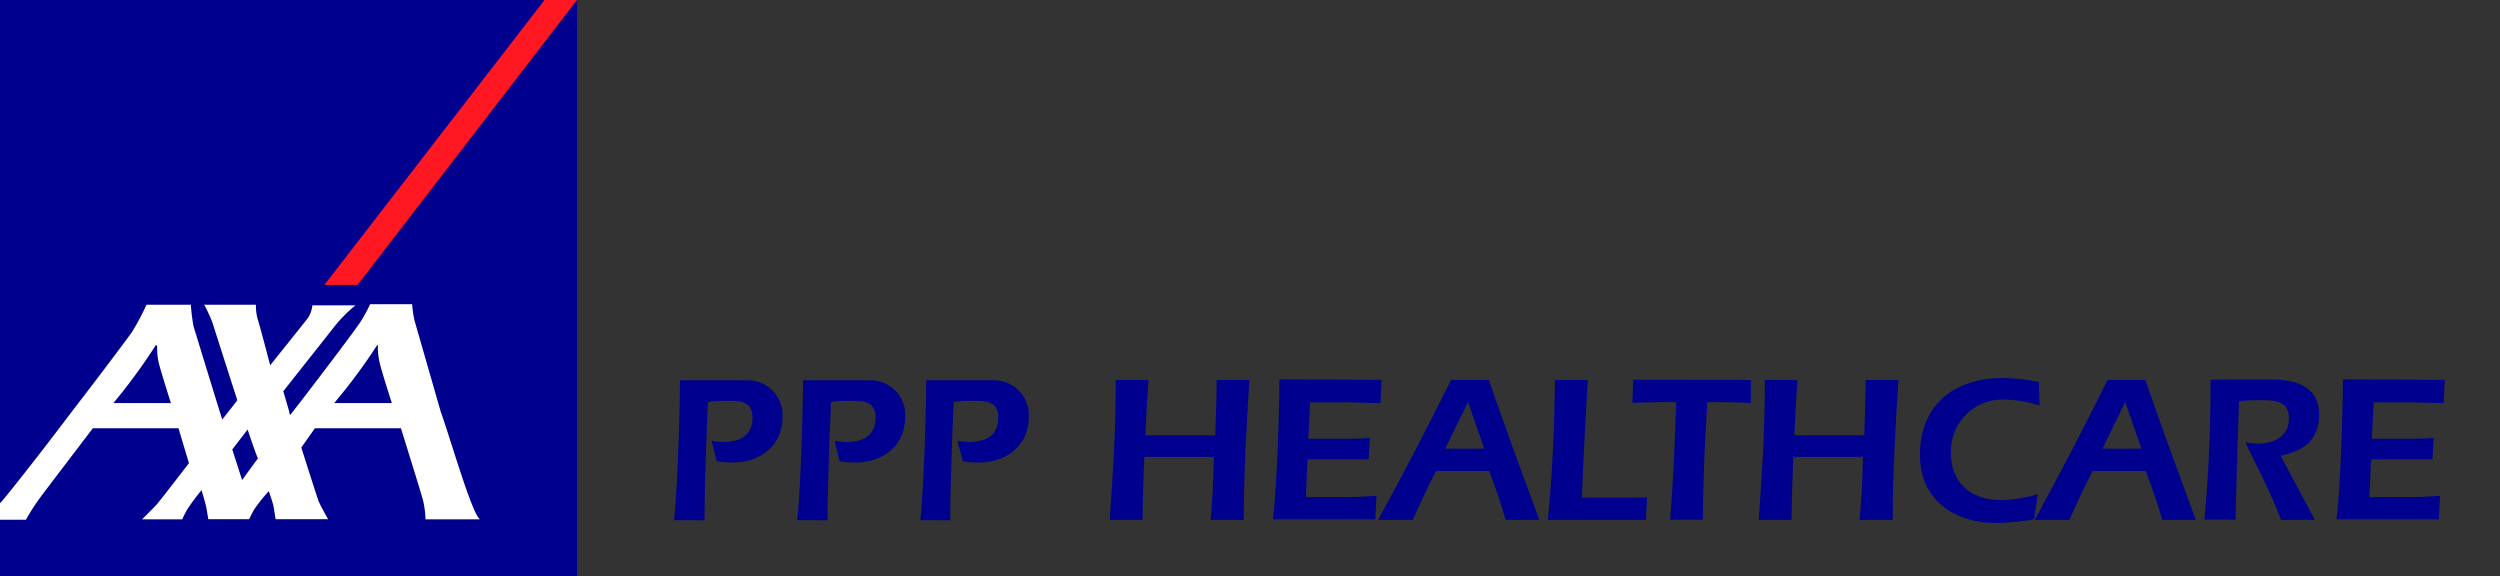 <?xml version="1.0" encoding="UTF-8"?> <svg xmlns="http://www.w3.org/2000/svg" id="Layer_1" data-name="Layer 1" viewBox="0 0 198.47 45.75"><rect x="0" y="0" width="198.47" height="45.75" fill="#333333" stroke="none"/><defs><style>.cls-1{fill:#00008f;}.cls-2{fill:#ff1721;}.cls-3{fill:#fff;}</style></defs><title>axa-logos</title><path class="cls-1" d="M56.49,35a6,6,0,0,0,.94.09c1.53,0,2.31-.69,2.31-1.92,0-1.06-.58-1.35-1.75-1.35-.6,0-1.18,0-1.78.09-.07,1.06-.28,6.61-.28,9.39H53.51c.24-1.92.47-8.33.47-11.11h5.28a2.76,2.76,0,0,1,2.86,2.91c0,2.34-1.81,3.62-4,3.62a8.6,8.6,0,0,1-1.22-.1Z"></path><path class="cls-1" d="M66.27,35a5.75,5.75,0,0,0,.93.09c1.53,0,2.31-.69,2.31-1.92,0-1.06-.58-1.35-1.74-1.35-.6,0-1.19,0-1.79.09-.06,1.06-.28,6.61-.28,9.39H63.29c.23-1.92.46-8.33.46-11.11H69a2.75,2.75,0,0,1,2.86,2.91c0,2.34-1.81,3.62-4,3.62a8.34,8.34,0,0,1-1.21-.1Z"></path><path class="cls-1" d="M76,35a6,6,0,0,0,.93.09c1.54,0,2.32-.69,2.32-1.92,0-1.06-.58-1.35-1.75-1.35-.6,0-1.18,0-1.78.09-.07,1.06-.28,6.61-.28,9.39H73.06c.24-1.92.47-8.33.47-11.11h5.28a2.76,2.76,0,0,1,2.86,2.91c0,2.34-1.82,3.62-4,3.62a8.6,8.6,0,0,1-1.22-.1Z"></path><path class="cls-1" d="M96.47,34.56c0-.3.12-2.78.12-4.4h2.6c-.24,3.7-.45,7.39-.45,11.11H96.11c.13-1.4.21-2.8.26-5H90.85c-.09,1.73-.12,3.3-.15,5H88.1c.23-3.47.48-6.66.48-11.11h2.6c-.09,1.1-.15,2.22-.25,4.4Z"></path><path class="cls-1" d="M109.68,30.16,109.59,32c-1,0-1.89-.06-2.84-.06H104l-.13,2.89h2.66c.64,0,1.3,0,2.22-.06l-.1,1.69H103.8l-.13,3h3.26c.43,0,.93,0,2.35-.1l-.1,1.87h-8.13c.32-2.27.52-8.86.52-11.11Z"></path><path class="cls-1" d="M114,37.39c-.63,1.23-1.25,2.56-1.85,3.88h-2.74c2-3.65,3.94-7.38,5.79-11.11h3c1.25,3.7,2.67,7.43,4,11.11h-2.67c-.38-1.34-.84-2.65-1.31-3.88Zm3.83-1.77-1.28-3.71-1.82,3.71Z"></path><path class="cls-1" d="M130.66,41.27h-7.78c.37-3.7.52-7.4.57-11.11h2.6c-.07,1-.4,7.21-.47,9.34h2c1.07,0,2.14,0,3.18,0Z"></path><path class="cls-1" d="M139,30.16,139,32c-1-.07-2-.08-3.46-.08-.17,2.81-.34,5.71-.35,9.34h-2.6c.23-2.78.38-6.16.48-9.34-2.43,0-2.71.05-3.48.06l.07-1.83Z"></path><path class="cls-1" d="M148,34.56c0-.3.11-2.78.11-4.4h2.6c-.23,3.7-.45,7.39-.45,11.11h-2.63c.13-1.4.22-2.8.27-5h-5.53c-.08,1.73-.12,3.3-.15,5h-2.6c.24-3.47.49-6.66.49-11.11h2.59c-.08,1.1-.15,2.22-.25,4.4Z"></path><path class="cls-1" d="M161.91,32.19a9.37,9.37,0,0,0-2.63-.46,4.09,4.09,0,0,0-4.4,4.21c0,2.41,1.59,3.76,4,3.76a10.6,10.6,0,0,0,2.9-.48l-.3,2a18.15,18.15,0,0,1-3,.3c-3.26,0-6.06-1.79-6.06-5.4,0-4,2.76-6.11,6.58-6.11a15.47,15.47,0,0,1,2.86.32Z"></path><path class="cls-1" d="M166.13,37.39c-.64,1.23-1.25,2.56-1.85,3.88h-2.75c2-3.65,3.94-7.38,5.79-11.11h3c1.25,3.7,2.66,7.43,4,11.11h-2.66c-.38-1.34-.85-2.65-1.32-3.88ZM170,35.62l-1.28-3.71-1.81,3.71Z"></path><path class="cls-1" d="M183.77,41.27h-2.68c-.8-2.12-1.86-4.12-2.84-6.15a6.64,6.64,0,0,0,1,.1c1.26,0,2.46-.56,2.46-2s-1.18-1.45-2.18-1.45c-.6,0-1.18,0-1.78.09-.05,1.44-.25,7.72-.27,9.39H175c.36-3.68.48-7.4.5-11.11h5c1.93,0,3.61.68,3.61,2.76s-1.3,2.92-3.06,3.27Z"></path><path class="cls-1" d="M194.08,30.16,194,32c-.95,0-1.9-.06-2.85-.06h-2.71l-.14,2.89H191c.63,0,1.3,0,2.21-.06l-.1,1.69h-4.87l-.14,3h3.27c.43,0,.93,0,2.34-.1l-.1,1.87h-8.12c.31-2.27.51-8.86.51-11.11Z"></path><rect id="base" class="cls-1" width="45.81" height="45.81"></rect><polygon id="switch" class="cls-2" points="28.39 22.62 45.81 0 43.23 0 25.75 22.62 28.39 22.62"></polygon><path id="axa" class="cls-3" d="M35,32.72c.8,2.23,2.44,8,3.1,8.51H33.78a7.71,7.71,0,0,0-.2-1.53C33.39,39,31.83,34,31.83,34H25l-1.08,1.53s1.29,4.06,1.37,4.25c.14.36.76,1.44.76,1.44H21.88l-.14-.88c0-.21-.4-1.35-.4-1.35a13.24,13.24,0,0,0-1.19,1.5c-.26.48-.37.73-.37.73H16.54s-.11-.62-.15-.88S16,38.91,16,38.91a17.35,17.35,0,0,0-1.16,1.57c-.26.48-.37.75-.37.75h-3.2s.9-.87,1.22-1.24C13,39.37,15,36.77,15,36.77L14.17,34H7.37s-3.89,5.1-4,5.26a16.72,16.72,0,0,0-1.31,2H0V39.94l.08-.08c.06,0,2.94-3.62,5.59-7.14,2.38-3.08,4.61-6.07,4.8-6.35a19.11,19.11,0,0,0,1.16-2.18h3.52a16.28,16.28,0,0,0,.21,1.7c.09.29,2.24,7.33,2.29,7.41l1.19-1.52-2-6.24a12.22,12.22,0,0,0-.63-1.35h4.11a3.76,3.76,0,0,0,.13,1.12c.17.51,1,3.69,1,3.69s2.81-3.51,3-3.76a2.32,2.32,0,0,0,.35-1h3.42A11,11,0,0,0,26.49,26l-4,5.06s.32,1.08.47,1.62c0,.15.07.25.07.27l.22-.27c.93-1.19,5.18-6.75,5.43-7.23a10.52,10.52,0,0,0,.7-1.3h3.34a8.74,8.74,0,0,0,.18,1.27Zm-5.09-5.27A45.74,45.74,0,0,1,26.53,32h4.58s-.89-2.73-1-3.35A5,5,0,0,1,30,27.48C30,27.42,30,27.33,29.91,27.45Zm-17.57,0A45.74,45.74,0,0,1,9,32h4.57s-.88-2.73-1-3.35a5,5,0,0,1-.09-1.19C12.4,27.42,12.39,27.33,12.34,27.45Zm6.88,10.66,1.26-1.73c-.11-.13-.82-2.28-.82-2.28l-1.22,1.58Z"></path></svg> 